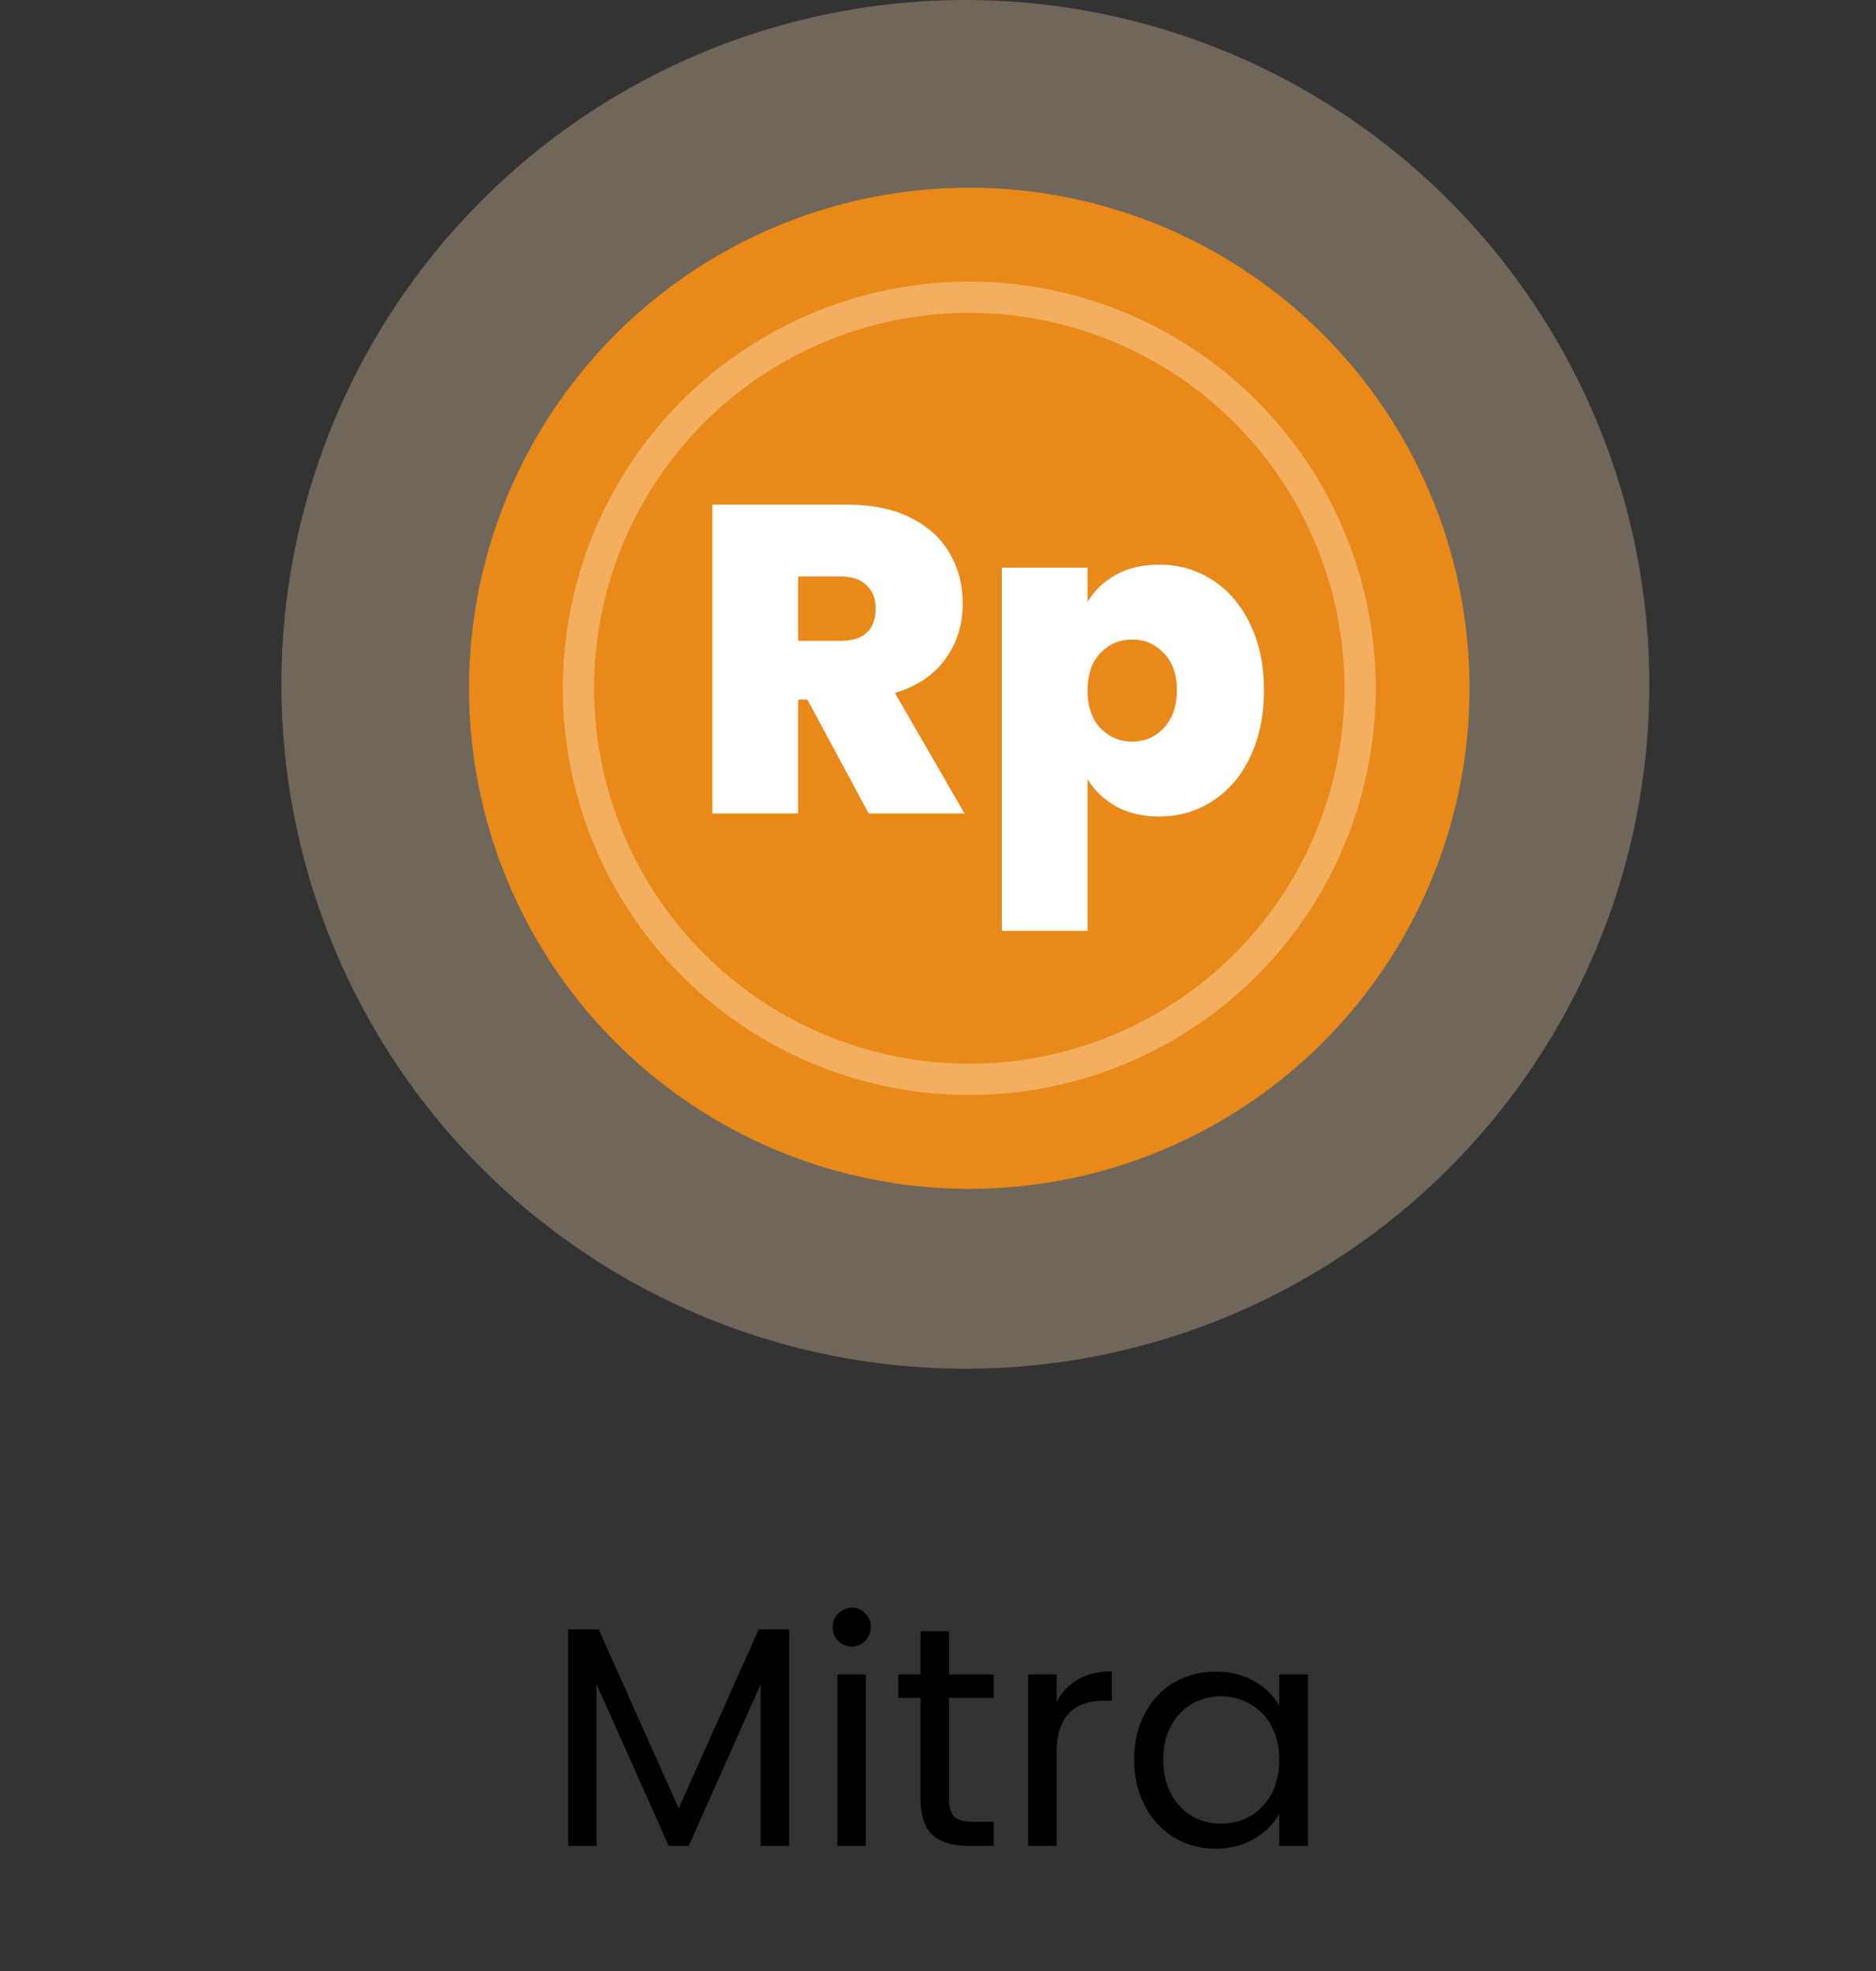 <svg width="60" height="63" viewBox="0 0 60 63" fill="none" xmlns="http://www.w3.org/2000/svg">
<rect x="0" y="0" width="60" height="63" fill="#333333" stroke="none"/>
<circle opacity="0.3" cx="30.875" cy="21.875" r="21.875" fill="#FFDCB4"/>
<circle cx="31" cy="22" r="16" fill="#E8891A"/>
<circle cx="31" cy="22" r="12.5" fill="#E8891A" stroke="#F3AF5F"/>
<path d="M27.782 26L25.822 22.36H25.528V26H22.784V16.13H27.11C27.903 16.13 28.575 16.27 29.126 16.55C29.677 16.821 30.092 17.199 30.372 17.684C30.652 18.16 30.792 18.697 30.792 19.294C30.792 19.966 30.605 20.559 30.232 21.072C29.868 21.576 29.331 21.935 28.622 22.15L30.848 26H27.782ZM25.528 20.484H26.886C27.259 20.484 27.539 20.395 27.726 20.218C27.913 20.041 28.006 19.784 28.006 19.448C28.006 19.131 27.908 18.883 27.712 18.706C27.525 18.519 27.25 18.426 26.886 18.426H25.528V20.484ZM34.784 19.238C34.998 18.874 35.302 18.585 35.694 18.37C36.086 18.155 36.548 18.048 37.08 18.048C37.705 18.048 38.27 18.211 38.774 18.538C39.287 18.865 39.688 19.331 39.978 19.938C40.276 20.545 40.426 21.254 40.426 22.066C40.426 22.878 40.276 23.592 39.978 24.208C39.688 24.815 39.287 25.281 38.774 25.608C38.27 25.935 37.705 26.098 37.08 26.098C36.548 26.098 36.086 25.991 35.694 25.776C35.311 25.561 35.008 25.272 34.784 24.908V29.752H32.04V18.146H34.784V19.238ZM37.64 22.066C37.64 21.553 37.5 21.156 37.22 20.876C36.949 20.587 36.613 20.442 36.212 20.442C35.81 20.442 35.47 20.587 35.19 20.876C34.919 21.165 34.784 21.562 34.784 22.066C34.784 22.579 34.919 22.981 35.19 23.27C35.47 23.559 35.81 23.704 36.212 23.704C36.613 23.704 36.949 23.559 37.22 23.27C37.5 22.971 37.64 22.57 37.64 22.066Z" fill="white"/>
<path d="M25.238 52.08V59H24.328V53.84L22.027 59H21.387L19.078 53.83V59H18.168V52.08H19.148L21.707 57.8L24.267 52.08H25.238ZM27.251 52.63C27.077 52.63 26.931 52.57 26.811 52.45C26.691 52.33 26.631 52.183 26.631 52.01C26.631 51.837 26.691 51.69 26.811 51.57C26.931 51.45 27.077 51.39 27.251 51.39C27.417 51.39 27.557 51.45 27.671 51.57C27.791 51.69 27.851 51.837 27.851 52.01C27.851 52.183 27.791 52.33 27.671 52.45C27.557 52.57 27.417 52.63 27.251 52.63ZM27.691 53.52V59H26.781V53.52H27.691ZM30.352 54.27V57.5C30.352 57.767 30.408 57.957 30.522 58.07C30.635 58.177 30.832 58.23 31.112 58.23H31.782V59H30.962C30.455 59 30.075 58.883 29.822 58.65C29.568 58.417 29.442 58.033 29.442 57.5V54.27H28.732V53.52H29.442V52.14H30.352V53.52H31.782V54.27H30.352ZM33.794 54.41C33.954 54.097 34.181 53.853 34.474 53.68C34.774 53.507 35.138 53.42 35.564 53.42V54.36H35.324C34.304 54.36 33.794 54.913 33.794 56.02V59H32.884V53.52H33.794V54.41ZM36.275 56.24C36.275 55.68 36.388 55.19 36.615 54.77C36.841 54.343 37.151 54.013 37.545 53.78C37.945 53.547 38.388 53.43 38.875 53.43C39.355 53.43 39.771 53.533 40.125 53.74C40.478 53.947 40.741 54.207 40.915 54.52V53.52H41.835V59H40.915V57.98C40.735 58.3 40.465 58.567 40.105 58.78C39.751 58.987 39.338 59.09 38.865 59.09C38.378 59.09 37.938 58.97 37.545 58.73C37.151 58.49 36.841 58.153 36.615 57.72C36.388 57.287 36.275 56.793 36.275 56.24ZM40.915 56.25C40.915 55.837 40.831 55.477 40.665 55.17C40.498 54.863 40.271 54.63 39.985 54.47C39.705 54.303 39.395 54.22 39.055 54.22C38.715 54.22 38.405 54.3 38.125 54.46C37.845 54.62 37.621 54.853 37.455 55.16C37.288 55.467 37.205 55.827 37.205 56.24C37.205 56.66 37.288 57.027 37.455 57.34C37.621 57.647 37.845 57.883 38.125 58.05C38.405 58.21 38.715 58.29 39.055 58.29C39.395 58.29 39.705 58.21 39.985 58.05C40.271 57.883 40.498 57.647 40.665 57.34C40.831 57.027 40.915 56.663 40.915 56.25Z" fill="black"/>
</svg>
